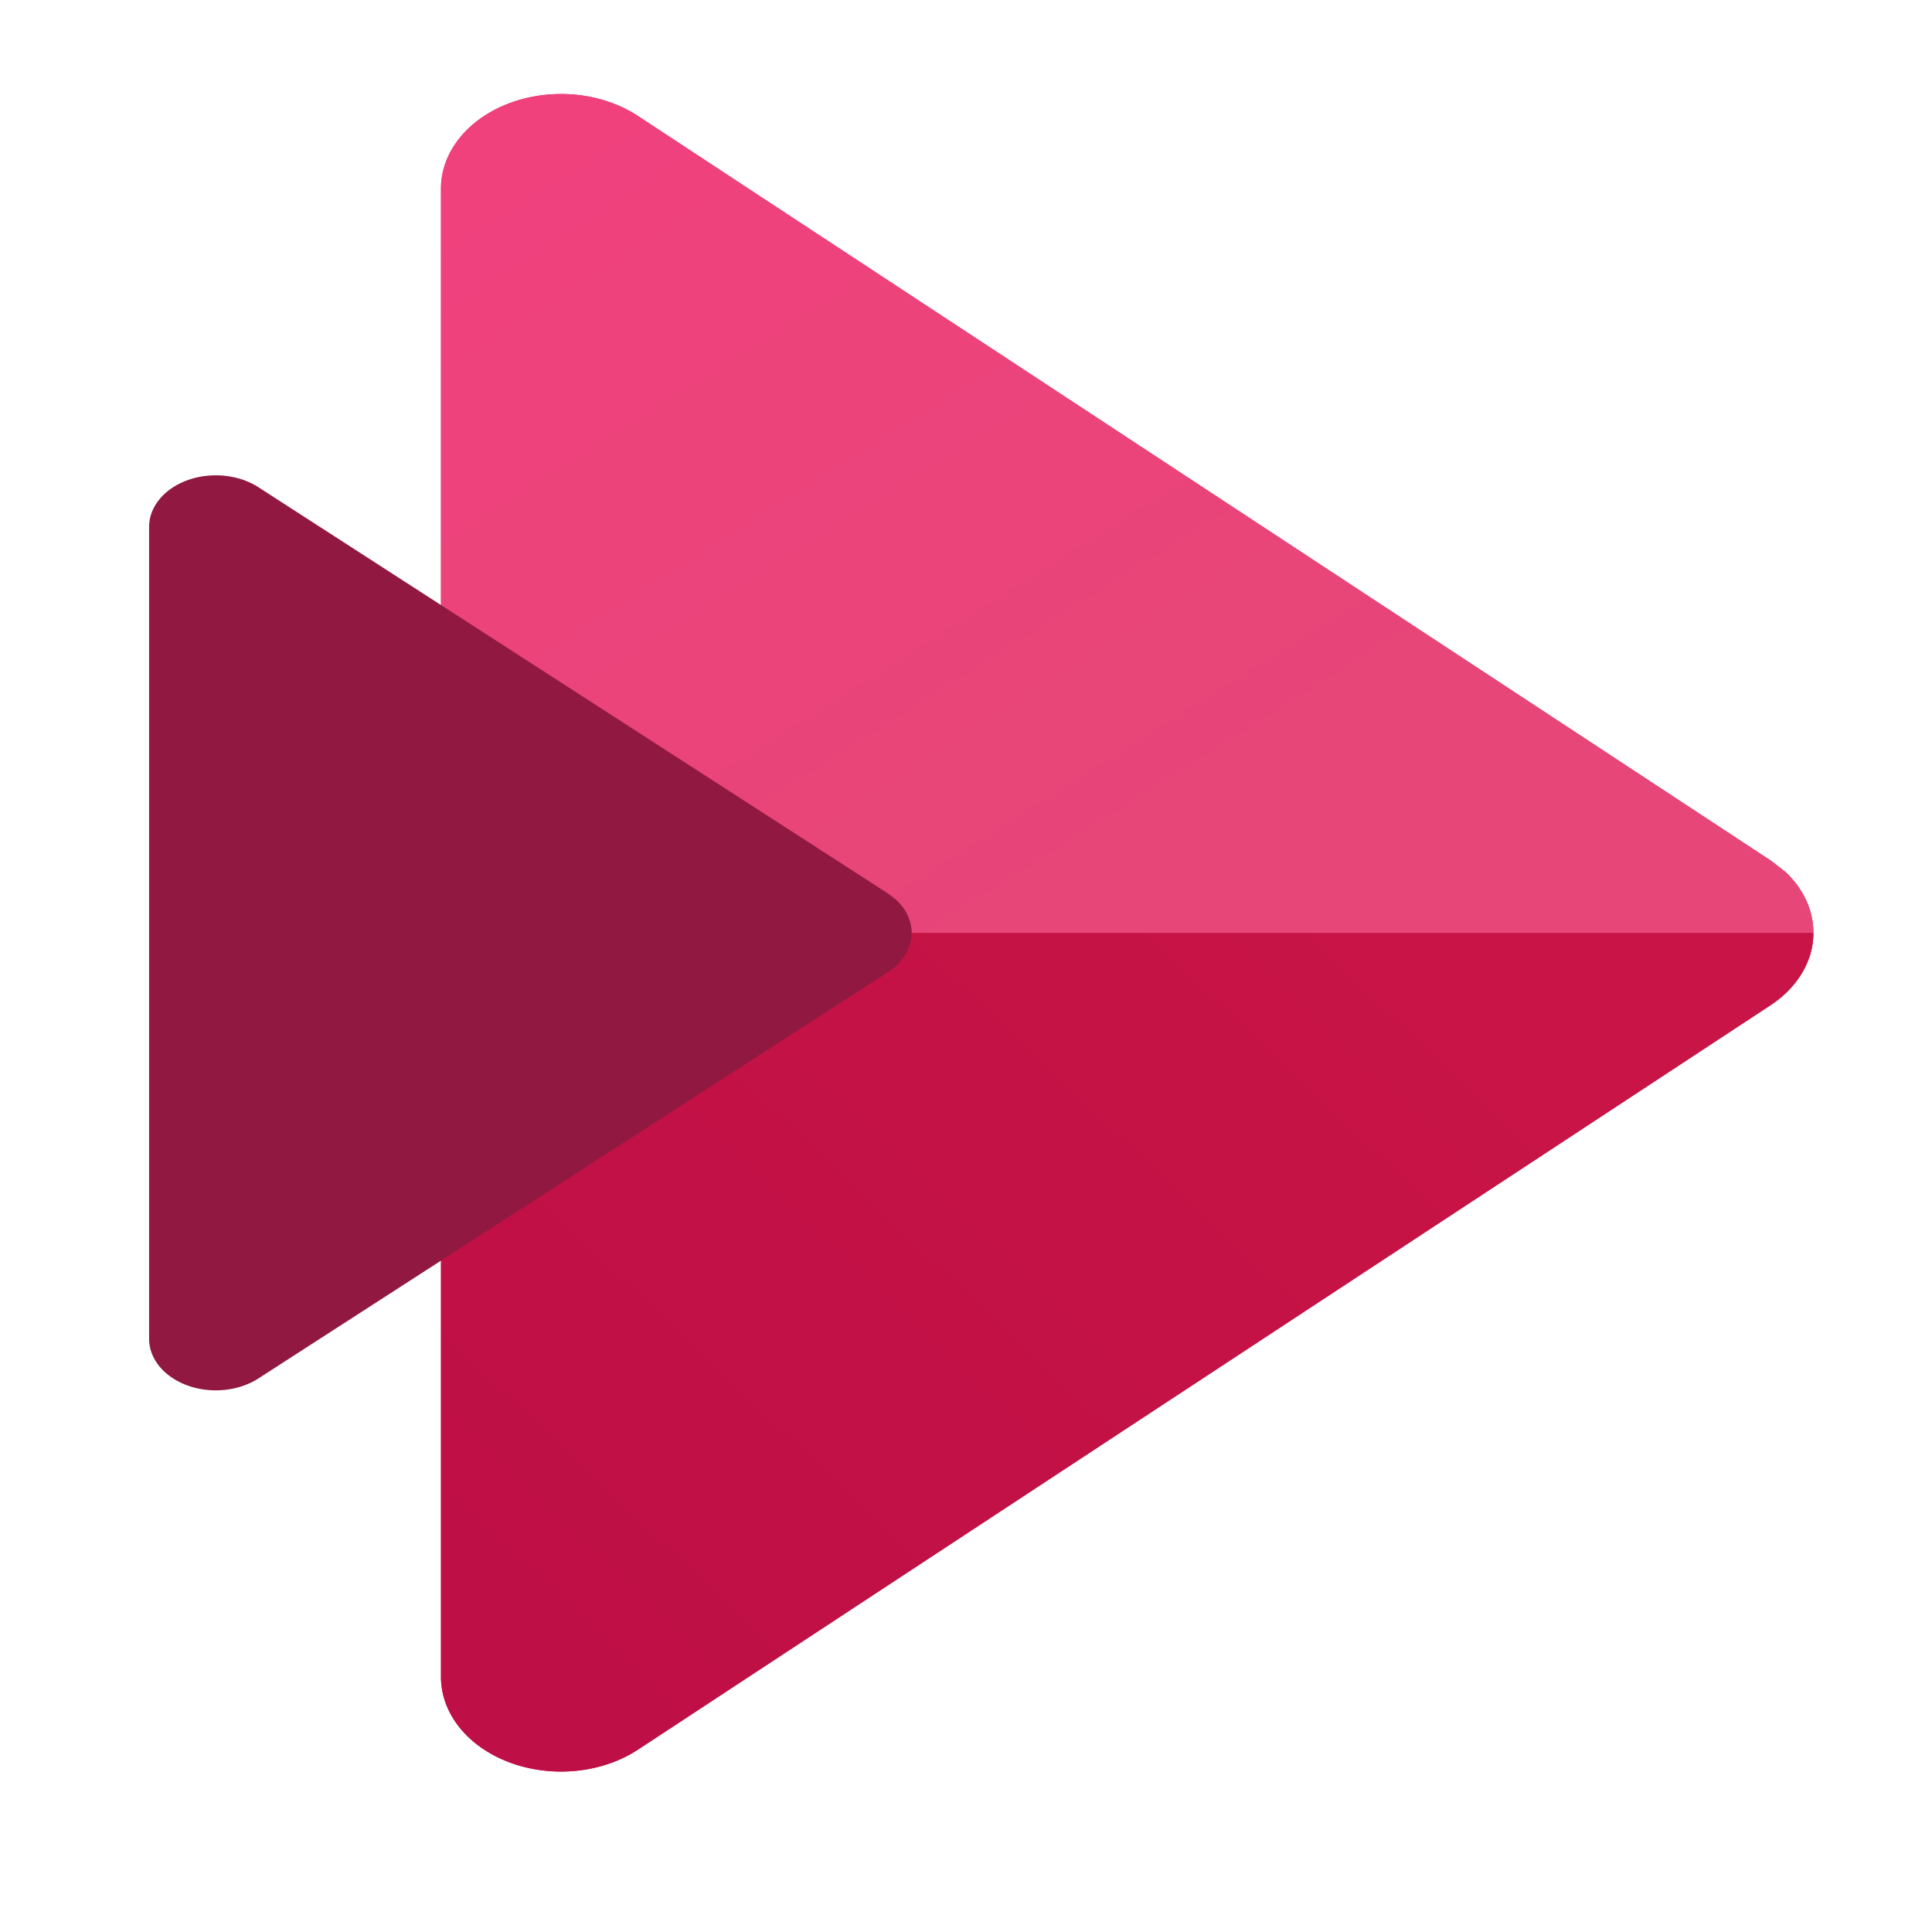 <?xml version="1.0" encoding="UTF-8"?>
<svg id="Activity-Monitor" width="64" height="64" enable-background="new 0 0 1024 1024" image-rendering="optimizeSpeed" version="1.1" viewBox="0 0 64 64" xmlns="http://www.w3.org/2000/svg" xmlns:cc="http://creativecommons.org/ns#" xmlns:dc="http://purl.org/dc/elements/1.1/" xmlns:rdf="http://www.w3.org/1999/02/22-rdf-syntax-ns#" xmlns:xlink="http://www.w3.org/1999/xlink">
 <defs>
  <linearGradient id="linearGradient908" x1="12.654" x2="9.289" y1="-42.659" y2="-39.589" gradientTransform="matrix(8.593 0 0 7.453 -61.006 350.62)" gradientUnits="userSpaceOnUse">
   <stop stop-color="#c81446" offset="0"/>
   <stop stop-color="#be0f46" offset="1"/>
  </linearGradient>
  <linearGradient id="linearGradient917" x1="9.13" x2="11.57" y1="-46.409" y2="-43.045" gradientTransform="matrix(8.593 0 0 7.453 -61.006 350.62)" gradientUnits="userSpaceOnUse">
   <stop stop-color="#f0417d" offset="0"/>
   <stop stop-color="#e64678" offset="1"/>
  </linearGradient>
  <linearGradient id="linearGradient6210" x1="12.654" x2="9.289" y1="-42.659" y2="-39.589" gradientTransform="matrix(8.593 0 0 7.453 -61.006 350.62)" gradientUnits="userSpaceOnUse" xlink:href="#linearGradient908"/>
 </defs>
 <g stroke-width=".039">
  <path d="m18.564 3.115a3.978 3.132 0 0 0-3.955 3.17v24.615h45.461a3.978 3.132 0 0 0-0.912-2.004l-0.479-0.375-37.549-24.68a3.978 3.132 0 0 0-2.566-0.727zm41.506 27.785v0.002h-45.461v24.615a3.978 3.132 0 0 0 6.521 2.443l37.549-24.68a3.978 3.132 0 0 0 1.393-2.381h-0.002z" fill="url(#linearGradient6210)"/>
  <path d="m60.071 30.902h-45.462v24.617a3.978 3.132 0 0 0 6.522 2.443l37.549-24.68a3.978 3.132 0 0 0 1.391-2.38z" fill="url(#linearGradient908)"/>
  <path d="m18.564 3.115a3.978 3.132 0 0 0-3.955 3.169v24.617h45.462a3.978 3.132 0 0 0-0.914-2.005l-0.478-0.375-37.549-24.68a3.978 3.132 0 0 0-2.567-0.726z" fill="url(#linearGradient917)"/>
 </g>
 <path d="m29.423 29.603-20.86-13.462a2.21 1.708 0 0 0-3.624 1.333v26.855a2.21 1.708 0 0 0 3.624 1.333l20.86-13.462a2.21 1.708 0 0 0 0.265-2.392z" fill="#911941" stroke-width=".022" p-id="47316"/>
</svg>
